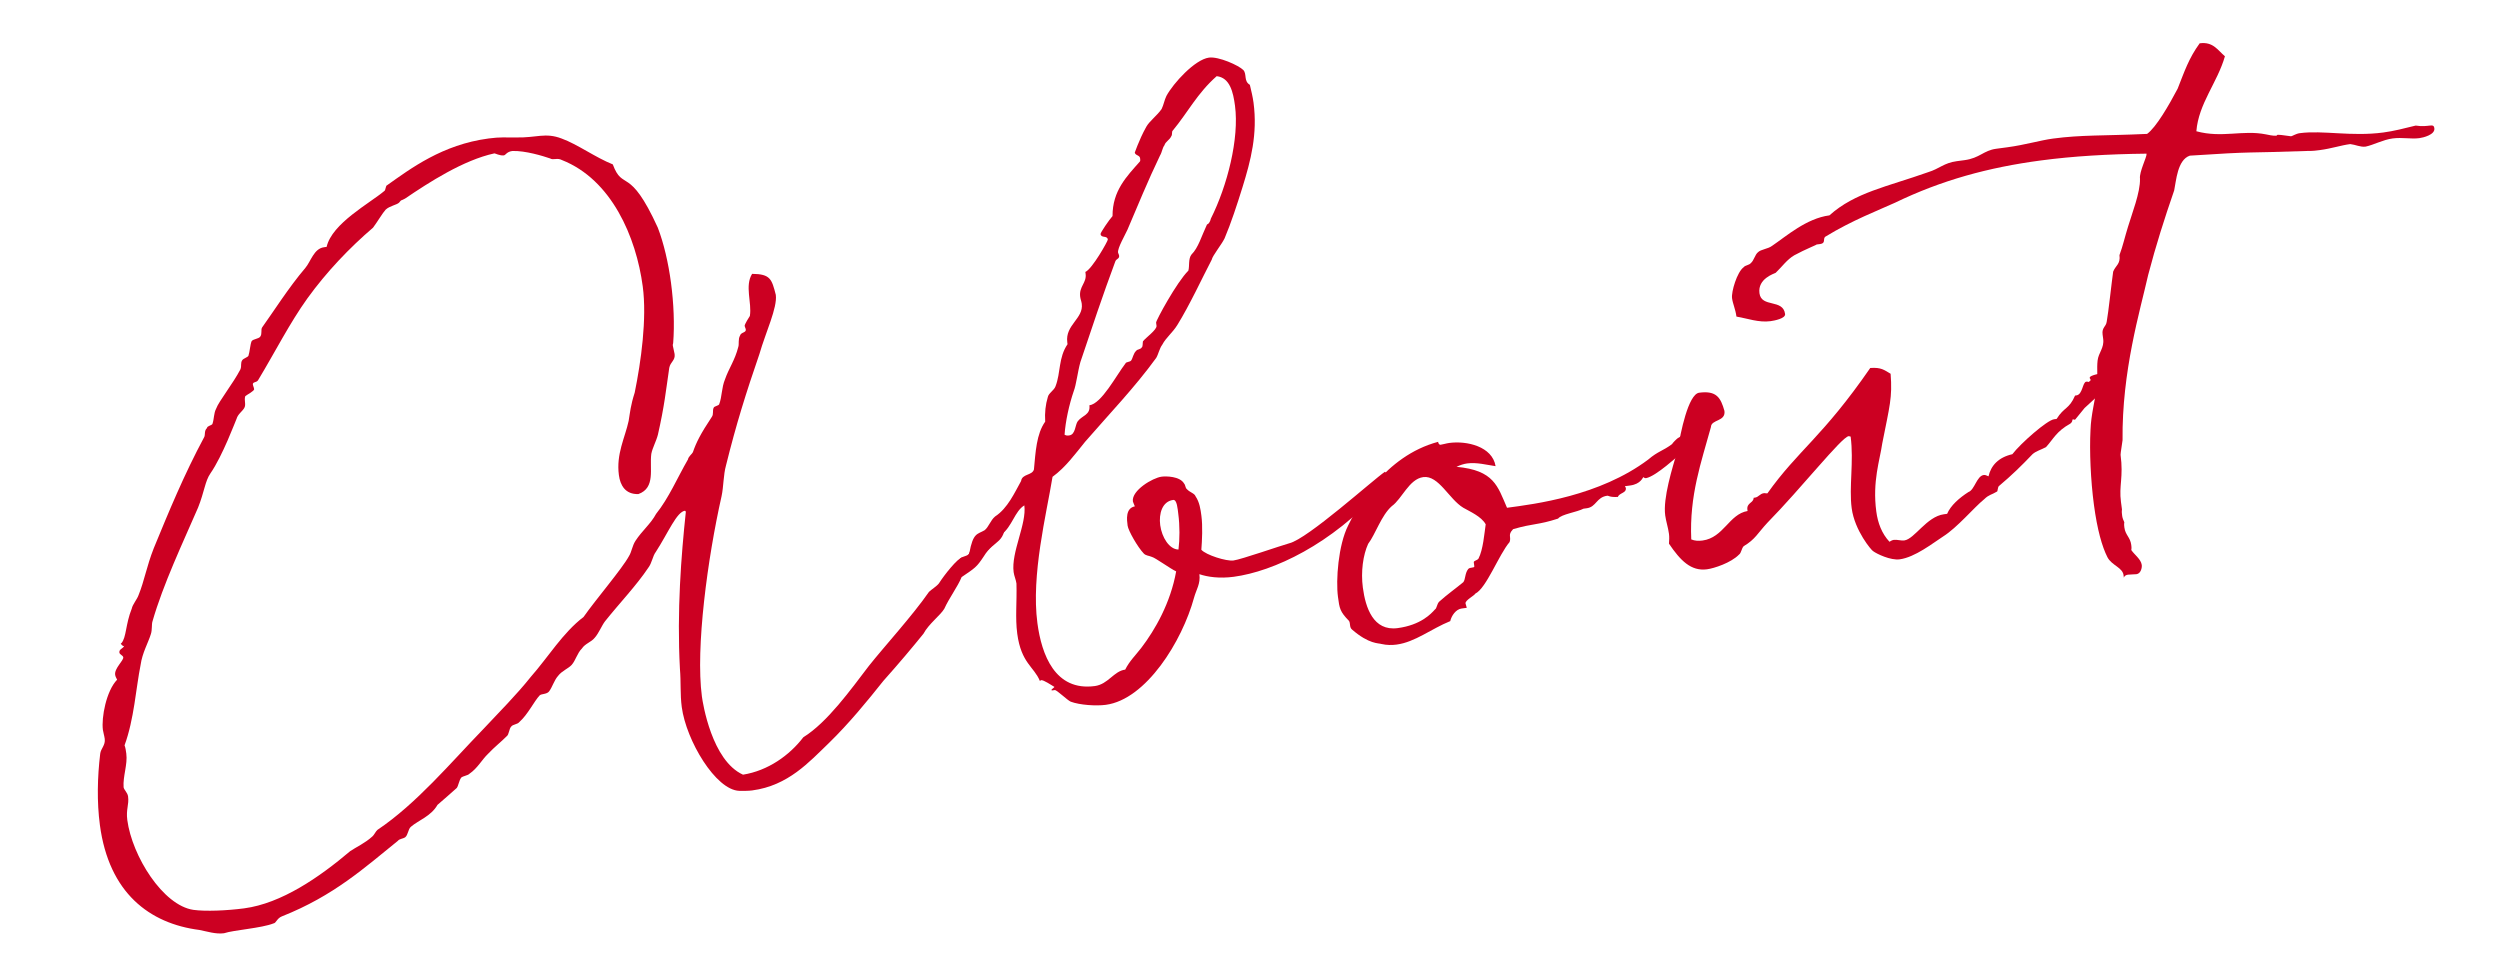 <svg width="139" height="53" viewBox="0 0 139 53" fill="none" xmlns="http://www.w3.org/2000/svg">
<path d="M134.313 6.982C135.055 7.101 135.307 6.813 135.35 7.134C135.398 7.491 134.729 7.653 134.515 7.681C134.051 7.743 133.564 7.626 133.028 7.698C132.493 7.769 131.987 8.054 131.528 8.152C131.242 8.19 130.969 8.044 130.674 8.011C130.138 8.082 129.653 8.256 128.975 8.346C128.797 8.37 128.583 8.398 128.364 8.391C124.641 8.524 125.533 8.405 121.754 8.654C121.059 8.891 120.997 10.062 120.885 10.585C120.335 12.183 119.874 13.624 119.44 15.28C118.983 17.302 117.974 20.631 118.014 24.475C118.018 24.511 117.894 25.217 117.904 25.288C118.07 26.537 117.806 27.008 117.925 27.9C117.944 28.043 117.963 28.186 117.982 28.328C117.96 28.44 117.979 28.583 117.994 28.69C118.008 28.797 118.063 28.935 118.112 29.037C118.091 29.149 118.105 29.256 118.115 29.327C118.172 29.756 118.44 29.865 118.497 30.293C118.507 30.364 118.521 30.471 118.5 30.583C118.681 30.85 119.04 31.092 119.082 31.413C119.101 31.556 119.037 31.892 118.787 31.925C118.645 31.944 118.461 31.932 118.319 31.951C118.212 31.965 118.109 32.015 118.088 32.127C118.083 32.091 118.078 32.056 118.074 32.02C118.048 31.551 117.417 31.454 117.172 30.978C116.878 30.4 116.607 29.455 116.422 28.064C116.241 26.708 116.17 25.084 116.232 23.913C116.261 23.038 116.487 22.282 116.592 21.433C116.642 20.99 116.575 20.491 116.626 20.048C116.676 19.606 117.004 19.344 116.937 18.845C116.923 18.738 116.914 18.666 116.904 18.595C116.852 18.203 117.102 18.169 117.135 17.874C117.221 17.427 117.416 15.622 117.492 15.103C117.628 14.758 117.909 14.685 117.842 14.185C118.03 13.688 118.142 13.165 118.321 12.597C118.521 11.916 119.011 10.689 118.983 9.93C118.935 9.574 119.366 8.717 119.347 8.575C119.342 8.539 119.342 8.539 119.342 8.539L119.306 8.544C117.204 8.569 115.258 8.683 113.474 8.921C110.548 9.31 107.956 10.018 105.363 11.271C104.473 11.68 102.986 12.241 101.476 13.168C101.347 13.294 101.523 13.525 101.202 13.568C101.131 13.577 101.059 13.587 100.988 13.596C101.095 13.582 100.369 13.86 99.76 14.195C99.356 14.431 99.082 14.83 98.728 15.168C98.661 15.213 97.717 15.484 97.826 16.305C97.935 17.125 99.137 16.602 99.251 17.459C99.284 17.709 98.647 17.83 98.432 17.858C97.79 17.944 97.141 17.703 96.546 17.601C96.489 17.173 96.344 16.901 96.302 16.58C96.254 16.224 96.58 15.127 96.944 14.861C97.037 14.739 97.256 14.747 97.349 14.625C97.513 14.495 97.577 14.159 97.741 14.028C97.9 13.862 98.298 13.845 98.528 13.669C99.328 13.127 100.432 12.145 101.716 11.974C103.144 10.695 104.918 10.386 107.206 9.573C107.834 9.381 108.082 9.057 108.795 8.962C108.938 8.943 109.081 8.924 109.224 8.905C110.08 8.791 110.277 8.366 110.991 8.271C111.169 8.247 111.383 8.218 111.598 8.19C112.597 8.057 113.434 7.8 114.147 7.705C115.753 7.492 116.888 7.558 119.378 7.445C119.875 7.088 120.584 5.868 121.077 4.931C121.458 3.973 121.689 3.252 122.302 2.408C123.052 2.308 123.297 2.784 123.706 3.129C123.284 4.601 122.24 5.757 122.118 7.298C123.55 7.688 124.685 7.211 125.99 7.472C126.402 7.563 126.509 7.549 126.58 7.539C126.616 7.534 126.576 7.504 126.647 7.494C126.683 7.489 126.866 7.501 127.384 7.577C127.456 7.568 127.655 7.432 127.869 7.404C129.154 7.233 130.728 7.604 132.512 7.367C133.083 7.291 133.68 7.139 134.313 6.982Z" fill="#CC0022"/>
<path d="M116.913 20.736L116.937 21.459L116.549 22.092L115.902 22.686L115.371 23.338C115.259 23.316 115.259 23.316 115.259 23.316C115.188 23.326 115.274 23.424 115.109 23.554C114.332 23.985 114.17 24.406 113.758 24.86C113.487 25.005 113.206 25.078 113.011 25.25C112.374 25.916 111.86 26.42 111.141 27.024C111.075 27.069 111.072 27.323 111.037 27.328C110.734 27.514 110.587 27.497 110.33 27.749C109.74 28.227 108.834 29.328 108.029 29.834C107.461 30.201 106.476 30.985 105.62 31.099C105.12 31.166 104.345 30.797 104.143 30.642C104.067 30.616 103.12 29.508 102.954 28.259C102.797 27.081 103.081 25.664 102.895 24.272C102.86 24.277 102.819 24.246 102.784 24.251C102.391 24.303 100.155 27.142 98.268 29.064C97.728 29.644 97.592 29.989 96.952 30.365C96.824 30.491 96.822 30.745 96.688 30.836C96.241 31.295 95.301 31.601 94.909 31.653C94.017 31.772 93.427 31.161 92.795 30.228C92.807 30.045 92.819 29.862 92.795 29.683C92.747 29.327 92.629 28.979 92.586 28.658C92.457 27.695 92.967 26.066 93.293 24.969C93.429 24.08 93.867 21.915 94.474 21.835C95.437 21.706 95.672 22.111 95.879 22.846C95.96 23.452 95.141 23.307 95.127 23.745C94.589 25.705 93.925 27.536 94.034 29.991C94.227 30.074 94.445 30.081 94.659 30.053C95.837 29.896 96.135 28.585 97.165 28.412C97.16 28.376 97.155 28.341 97.155 28.341C97.103 27.948 97.505 27.967 97.502 27.677C97.538 27.672 97.574 27.668 97.574 27.668C97.788 27.639 97.835 27.451 98.085 27.418C98.121 27.413 98.197 27.439 98.268 27.43C99.981 25.023 101.337 24.298 103.986 20.46C104.597 20.415 104.763 20.574 105.118 20.781C105.222 22.111 105.065 22.567 104.653 24.655C104.522 25.581 104.098 26.763 104.322 28.44C104.407 29.082 104.631 29.669 105.054 30.122C105.12 30.076 105.223 30.026 105.294 30.017C105.472 29.993 105.701 30.072 105.879 30.048C106.45 29.972 107.119 28.721 108.082 28.593C108.153 28.583 108.189 28.579 108.26 28.569C108.453 28.108 108.941 27.68 109.443 27.359C109.79 27.24 109.905 26.462 110.297 26.41C110.368 26.4 110.444 26.427 110.561 26.484C110.699 25.884 111.111 25.43 111.886 25.254C112.35 24.648 113.813 23.364 114.206 23.311C114.241 23.307 114.313 23.297 114.348 23.292C114.767 22.619 115.041 22.765 115.374 21.994C115.41 21.989 115.41 21.989 115.445 21.985C115.802 21.937 115.783 21.25 115.997 21.221C116.033 21.216 116.069 21.212 116.109 21.242C116.211 21.193 116.242 21.152 116.237 21.116C116.233 21.081 116.192 21.05 116.188 21.014C116.178 20.943 116.276 20.857 116.913 20.736Z" fill="#CC0022"/>
<path d="M93.726 24.04C93.854 23.914 93.909 24.052 94.087 24.029C94.123 24.024 94.159 24.019 94.101 24.68C94.07 24.721 93.711 25.023 93.645 25.068C93.25 25.375 92.089 26.473 91.522 26.585C91.415 26.599 91.406 26.528 91.37 26.533C91.335 26.537 91.239 26.913 90.633 26.994C90.561 27.003 90.454 27.018 90.347 27.032C90.352 27.067 90.393 27.098 90.397 27.134C90.435 27.42 90.033 27.4 89.955 27.629C89.486 27.655 89.436 27.552 89.365 27.562C88.758 27.643 88.758 28.187 88.223 28.259C88.187 28.263 88.116 28.273 88.045 28.282C87.671 28.477 86.815 28.591 86.629 28.834C85.48 29.205 85.283 29.086 84.129 29.421C83.811 29.754 84.039 29.832 83.934 30.137C83.337 30.834 82.642 32.705 82.028 33.005C81.971 33.121 81.46 33.371 81.483 33.55C81.493 33.621 81.543 33.723 81.552 33.794C81.552 33.794 81.481 33.804 81.445 33.809C81.374 33.818 81.338 33.823 81.267 33.833C80.946 33.875 80.703 34.234 80.634 34.534C79.566 34.967 78.683 35.701 77.649 35.839C77.399 35.872 77.109 35.875 76.809 35.806C76.657 35.753 76.122 35.825 75.177 35.006C75.016 34.882 75.094 34.654 75.004 34.521C74.5 34.007 74.476 33.828 74.391 33.186C74.267 32.259 74.408 30.315 74.953 29.226C75.436 28.218 76.98 25.361 79.961 24.565C79.961 24.565 79.961 24.565 79.966 24.601C79.97 24.637 80.02 24.739 80.092 24.729C80.234 24.71 80.408 24.651 80.586 24.627C81.55 24.499 82.972 24.818 83.155 25.919C82.636 25.843 82.108 25.696 81.573 25.767C81.395 25.791 81.186 25.855 80.981 25.955C83.076 26.148 83.266 27.03 83.79 28.232C85.324 28.027 88.932 27.583 91.639 25.553C92.194 25.079 92.448 25.082 92.976 24.685C92.972 24.649 93.228 24.397 93.295 24.352C93.5 24.252 93.459 24.221 93.726 24.04ZM82.205 31.057C82.464 30.55 82.528 29.67 82.605 29.152C82.365 28.712 81.711 28.436 81.356 28.229C80.567 27.753 79.989 26.413 79.133 26.527C78.348 26.632 77.95 27.738 77.386 28.14C76.801 28.653 76.47 29.714 76.068 30.24C75.787 30.858 75.656 31.783 75.775 32.675C75.922 33.781 76.353 35.104 77.708 34.923C78.993 34.752 79.564 34.132 79.785 33.884C79.887 33.834 79.89 33.58 80.018 33.454C80.439 33.071 81.003 32.669 81.362 32.367C81.486 32.206 81.443 31.884 81.629 31.642C81.722 31.521 81.986 31.594 81.972 31.487C81.962 31.416 81.953 31.345 81.943 31.273C81.929 31.166 82.112 31.178 82.205 31.057Z" fill="#CC0022"/>
<path d="M65.394 31.769C65.085 31.629 64.241 31.015 64.053 30.967C63.86 30.884 63.718 30.903 63.592 30.774C63.254 30.42 62.733 29.509 62.695 29.224C62.652 28.902 62.567 28.26 63.097 28.153C63.043 28.015 62.993 27.913 62.988 27.877C62.907 27.271 64.085 26.569 64.584 26.503C64.834 26.47 65.598 26.477 65.833 26.881C65.919 26.979 65.902 27.126 65.983 27.188C66.154 27.383 66.413 27.421 66.473 27.595C66.698 27.928 66.751 28.321 66.798 28.677C66.874 29.248 66.836 30.052 66.795 30.566C67.052 30.859 68.189 31.216 68.582 31.163C69.01 31.106 71.196 30.343 71.686 30.206C72.706 29.961 76.337 26.682 77.003 26.23C77.084 26.292 77.134 26.394 77.143 26.465C77.176 26.715 76.955 26.962 76.739 27.245C74.052 30.254 70.805 31.775 68.593 32.07C67.808 32.174 67.142 32.081 66.686 31.924C66.757 32.459 66.51 32.783 66.388 33.235C65.729 35.646 63.728 38.89 61.48 39.189C60.945 39.261 60.029 39.201 59.532 39.013C59.339 38.93 58.754 38.354 58.647 38.368C58.647 38.368 58.54 38.382 58.504 38.387C58.469 38.392 58.469 38.392 58.464 38.356C58.459 38.321 58.628 38.225 58.623 38.19C58.466 38.102 58.026 37.797 57.884 37.816C57.848 37.821 57.853 37.857 57.817 37.861C57.494 37.069 56.778 36.874 56.559 35.233C56.441 34.341 56.545 33.492 56.515 32.443C56.486 32.229 56.386 32.024 56.358 31.81C56.211 30.704 57.091 29.134 56.953 28.099C56.416 28.425 56.275 29.279 55.681 29.721C54.624 31.06 54.865 30.411 53.692 31.693C53.423 31.583 53.454 31.543 53.344 31.267C53.292 30.875 53.816 30.986 53.894 30.758C54.104 29.605 54.337 29.719 54.741 29.483C54.972 29.307 55.067 28.932 55.329 28.715C56.031 28.259 56.421 27.372 56.773 26.744C56.828 26.337 57.387 26.444 57.487 26.104C57.577 25.148 57.623 24.125 58.113 23.443C58.082 22.938 58.132 22.496 58.258 22.08C58.301 21.856 58.608 21.706 58.687 21.478C58.984 20.712 58.839 19.896 59.355 19.138C59.355 19.138 59.351 19.102 59.341 19.031C59.213 18.067 60.255 17.711 60.146 16.89C60.127 16.747 60.077 16.645 60.058 16.502C59.982 15.931 60.427 15.727 60.36 15.227C60.355 15.192 60.355 15.192 60.346 15.12C60.724 14.961 61.605 13.392 61.595 13.32C61.562 13.07 61.224 13.261 61.191 13.011C61.181 12.94 61.667 12.221 61.857 12.014C61.85 10.599 62.652 9.803 63.378 8.98C63.408 8.939 63.399 8.868 63.389 8.797C63.366 8.618 63.116 8.651 63.092 8.473C63.071 8.585 63.297 7.828 63.737 7.044C63.913 6.73 64.344 6.418 64.587 6.059C64.701 5.826 64.739 5.567 64.853 5.334C65.231 4.63 66.435 3.308 67.22 3.203C67.755 3.132 68.876 3.636 69.128 3.893C69.339 4.119 69.137 4.509 69.492 4.716C69.575 5.068 69.653 5.385 69.696 5.706C69.928 7.454 69.543 8.922 69.086 10.399C68.781 11.383 68.445 12.408 68.086 13.255C67.915 13.605 67.415 14.216 67.372 14.439C66.88 15.377 66.147 16.963 65.459 18.071C65.19 18.506 64.826 18.773 64.624 19.163C64.469 19.365 64.405 19.7 64.286 19.898C63.089 21.546 61.686 23.003 60.332 24.563C59.77 25.255 59.249 25.978 58.521 26.511C58.181 28.59 57.324 31.972 57.68 34.648C57.913 36.396 58.657 38.44 60.869 38.145C61.618 38.045 61.92 37.315 62.562 37.23C62.791 36.764 63.145 36.426 63.455 36.022C64.228 35.011 65.082 33.517 65.394 31.769ZM67.648 4.235C66.575 5.177 66.03 6.266 65.217 7.246C65.119 7.332 65.209 7.465 65.117 7.586C65.033 7.779 64.793 7.884 64.746 8.071C64.622 8.233 64.615 8.452 64.496 8.649C63.841 10.007 63.211 11.544 62.685 12.776C62.544 13.085 62.13 13.794 62.163 14.043C62.168 14.079 62.213 14.146 62.223 14.217C62.246 14.396 62.063 14.383 62.011 14.536C61.342 16.331 60.666 18.346 60.069 20.132C59.921 20.66 59.838 21.397 59.702 21.742C59.44 22.503 59.238 23.438 59.19 24.171C59.307 24.228 59.343 24.223 59.45 24.209C59.806 24.161 59.771 23.621 59.925 23.419C60.173 23.096 60.641 23.07 60.57 22.535C61.248 22.444 62.057 20.884 62.583 20.197C62.609 20.121 62.828 20.128 62.89 20.047C62.983 19.926 63.016 19.631 63.18 19.5C63.206 19.424 63.425 19.431 63.482 19.315C63.549 19.269 63.525 19.091 63.547 18.979C63.701 18.777 64.332 18.33 64.303 18.116C64.294 18.045 64.279 17.938 64.279 17.938C64.265 17.831 65.431 15.678 66.073 15.048C66.147 14.784 66.059 14.396 66.245 14.154C66.63 13.776 66.799 13.136 67.111 12.477C67.218 12.463 67.302 12.27 67.323 12.158C68.241 10.329 68.908 7.699 68.666 5.879C68.566 5.13 68.385 4.319 67.648 4.235ZM65.523 30.554C65.594 30 65.602 29.236 65.511 28.558C65.478 28.308 65.443 27.768 65.229 27.797C64.622 27.878 64.422 28.558 64.508 29.2C64.598 29.878 65.014 30.549 65.523 30.554Z" fill="#CC0022"/>
<path d="M35.494 27.47C34.771 27.493 34.486 26.987 34.41 26.416C34.253 25.238 34.751 24.337 34.953 23.402C35.034 22.919 35.058 22.553 35.289 21.832C35.641 20.115 35.975 17.711 35.737 15.927C35.372 13.179 34.002 9.985 31.243 8.899C30.97 8.754 30.775 8.925 30.577 8.806C30.197 8.676 29.212 8.371 28.489 8.395C28.168 8.437 28.12 8.625 28.013 8.639C27.799 8.668 27.526 8.523 27.49 8.527C25.761 8.903 23.855 10.137 22.523 11.04C22.288 11.181 22.345 11.064 22.19 11.266C22.061 11.392 21.669 11.445 21.443 11.656C21.284 11.823 20.958 12.374 20.741 12.658C19.437 13.775 18.162 15.107 17.089 16.593C16.109 17.958 15.305 19.554 14.353 21.133C14.265 21.29 14.036 21.212 14.06 21.39C14.07 21.461 14.115 21.528 14.129 21.635C14.143 21.742 13.734 21.942 13.637 22.027C13.558 22.256 13.698 22.491 13.579 22.689C13.46 22.886 13.225 23.026 13.151 23.29C13.094 23.407 12.373 25.355 11.702 26.316C11.397 26.756 11.366 27.341 11.012 28.223C10.179 30.149 9.072 32.475 8.477 34.552C8.425 34.704 8.467 35.025 8.389 35.253C8.237 35.746 7.911 36.297 7.818 36.964C7.556 38.269 7.458 39.989 6.925 41.44C6.979 41.578 6.998 41.72 7.022 41.899C7.103 42.505 6.827 43.159 6.872 43.771C6.891 43.913 7.093 44.068 7.121 44.282C7.183 44.746 6.998 44.989 7.078 45.595C7.344 47.593 9.054 50.343 10.757 50.589C11.423 50.681 12.614 50.632 13.578 50.504C15.647 50.228 17.743 48.787 19.473 47.322C19.806 47.096 20.286 46.887 20.707 46.504C20.805 46.419 20.888 46.226 20.986 46.141C23.153 44.69 25.063 42.402 26.883 40.526C27.773 39.572 28.703 38.65 29.512 37.634C30.49 36.524 31.292 35.182 32.446 34.303C33.117 33.342 34.594 31.62 34.973 30.916C35.123 30.678 35.151 30.348 35.332 30.07C35.694 29.513 36.186 29.121 36.477 28.574C37.193 27.68 37.661 26.564 38.252 25.541C38.268 25.394 38.499 25.218 38.525 25.142C38.709 24.609 38.937 24.143 39.572 23.187C39.696 23.025 39.596 22.821 39.684 22.664C39.71 22.587 39.96 22.554 39.986 22.478C40.148 22.057 40.117 21.553 40.31 21.092C40.52 20.483 40.86 20.038 41.05 19.286C41.102 19.134 41.029 18.854 41.148 18.656C41.196 18.468 41.49 18.502 41.467 18.323C41.457 18.252 41.412 18.185 41.403 18.114C41.393 18.043 41.662 17.607 41.693 17.567C41.812 16.825 41.398 15.899 41.817 15.226C42.835 15.236 42.909 15.517 43.135 16.395C43.229 17.108 42.575 18.466 42.227 19.674C41.468 21.881 40.933 23.587 40.366 25.877C40.218 26.405 40.233 27.057 40.121 27.58C39.344 31.024 38.665 36.017 39.026 38.728C39.074 39.085 39.573 42.287 41.311 43.072C42.698 42.851 43.892 42.002 44.665 40.992C46.007 40.159 47.292 38.354 48.313 37.02C49.184 35.924 50.737 34.228 51.651 32.908C51.779 32.782 52.081 32.597 52.205 32.435C52.505 31.96 53.252 31.025 53.502 30.992C53.537 30.987 53.614 31.013 53.685 31.004C53.721 30.999 53.823 30.949 53.958 30.604C54.213 30.062 55.341 29.258 55.336 29.223C55.436 28.882 55.4 28.887 55.912 28.637C55.956 30.338 55.319 29.915 54.693 30.942C54.301 31.539 54.199 31.589 53.466 32.086C53.247 32.623 52.783 33.23 52.502 33.848C52.295 34.203 51.634 34.69 51.343 35.237C50.751 35.969 49.999 36.868 49.114 37.858C48.243 38.954 47.213 40.217 46.088 41.311C44.993 42.364 43.825 43.682 41.827 43.947C41.613 43.976 41.358 43.974 41.104 43.971C39.791 43.928 38.153 41.169 37.906 39.313C37.811 38.6 37.868 37.938 37.804 37.184C37.631 33.976 37.874 30.893 38.132 28.462C38.127 28.427 38.087 28.396 38.087 28.396C37.623 28.457 37.159 29.608 36.467 30.681C36.281 30.924 36.257 31.29 36.041 31.573C35.374 32.569 34.449 33.528 33.64 34.543C33.454 34.786 33.292 35.207 33.071 35.454C32.886 35.697 32.534 35.78 32.353 36.058C32.096 36.31 32.005 36.722 31.784 36.969C31.594 37.176 31.246 37.295 31.03 37.578C30.809 37.825 30.713 38.201 30.528 38.443C30.404 38.605 30.109 38.572 30.012 38.657C29.693 38.99 29.355 39.725 28.867 40.153C28.774 40.274 28.52 40.272 28.427 40.393C28.299 40.519 28.306 40.845 28.172 40.935C27.885 41.228 27.49 41.535 27.14 41.908C26.785 42.246 26.557 42.712 26.091 43.028C26.029 43.109 25.744 43.147 25.646 43.233C25.522 43.394 25.489 43.689 25.396 43.811C25.103 44.067 24.682 44.45 24.323 44.752C23.971 45.38 23.241 45.623 22.851 45.965C22.686 46.096 22.693 46.422 22.529 46.552C22.396 46.643 22.213 46.631 22.12 46.752C20.284 48.231 18.568 49.803 15.671 50.951C15.395 51.061 15.357 51.32 15.214 51.339C14.524 51.612 13.011 51.705 12.455 51.888C11.991 51.949 11.534 51.792 11.087 51.706C8.316 51.349 6.057 49.653 5.554 45.871C5.383 44.586 5.416 43.202 5.571 41.91C5.605 41.615 5.871 41.435 5.823 41.078C5.8 40.9 5.74 40.726 5.721 40.583C5.631 39.905 5.905 38.416 6.512 37.791C6.462 37.689 6.417 37.622 6.402 37.515C6.355 37.158 6.878 36.725 6.854 36.547C6.84 36.44 6.652 36.392 6.638 36.285C6.61 36.071 6.864 36.074 6.912 35.886L6.881 35.926C6.845 35.931 6.724 35.838 6.714 35.767L6.75 35.762C7.033 35.434 6.974 34.715 7.328 33.833C7.371 33.61 7.623 33.322 7.702 33.093C8.03 32.287 8.145 31.509 8.552 30.475C9.375 28.477 10.225 26.403 11.36 24.291C11.417 24.175 11.348 23.93 11.512 23.799C11.498 23.692 11.748 23.659 11.809 23.578C11.914 23.273 11.876 22.988 12.021 22.715C12.152 22.334 12.961 21.319 13.366 20.538C13.449 20.346 13.354 20.177 13.478 20.015C13.54 19.934 13.749 19.87 13.811 19.789C13.889 19.561 13.908 19.159 13.992 18.966C14.085 18.845 14.375 18.843 14.467 18.721C14.591 18.56 14.487 18.319 14.579 18.198C15.131 17.435 16.062 15.967 16.973 14.902C17.287 14.533 17.447 13.822 18.017 13.746C18.053 13.742 18.125 13.732 18.16 13.727C18.458 12.417 20.561 11.302 21.377 10.612C21.443 10.567 21.446 10.312 21.517 10.303C22.845 9.364 24.593 8.042 27.162 7.7C27.84 7.609 28.064 7.652 28.68 7.643C29.845 7.669 30.311 7.353 31.229 7.703C32.107 8.022 33.113 8.759 34.071 9.14C34.637 10.663 34.982 9.164 36.573 12.656C36.906 13.52 37.16 14.612 37.307 15.718C37.459 16.86 37.509 18.051 37.428 19.079C37.401 19.155 37.406 19.19 37.411 19.226C37.43 19.369 37.489 19.543 37.508 19.685C37.556 20.042 37.275 20.116 37.211 20.451C37.02 21.747 36.946 22.556 36.58 24.166C36.484 24.542 36.278 24.896 36.213 25.232C36.104 26.045 36.465 27.123 35.494 27.47Z" fill="#CC0022"/>
</svg>
